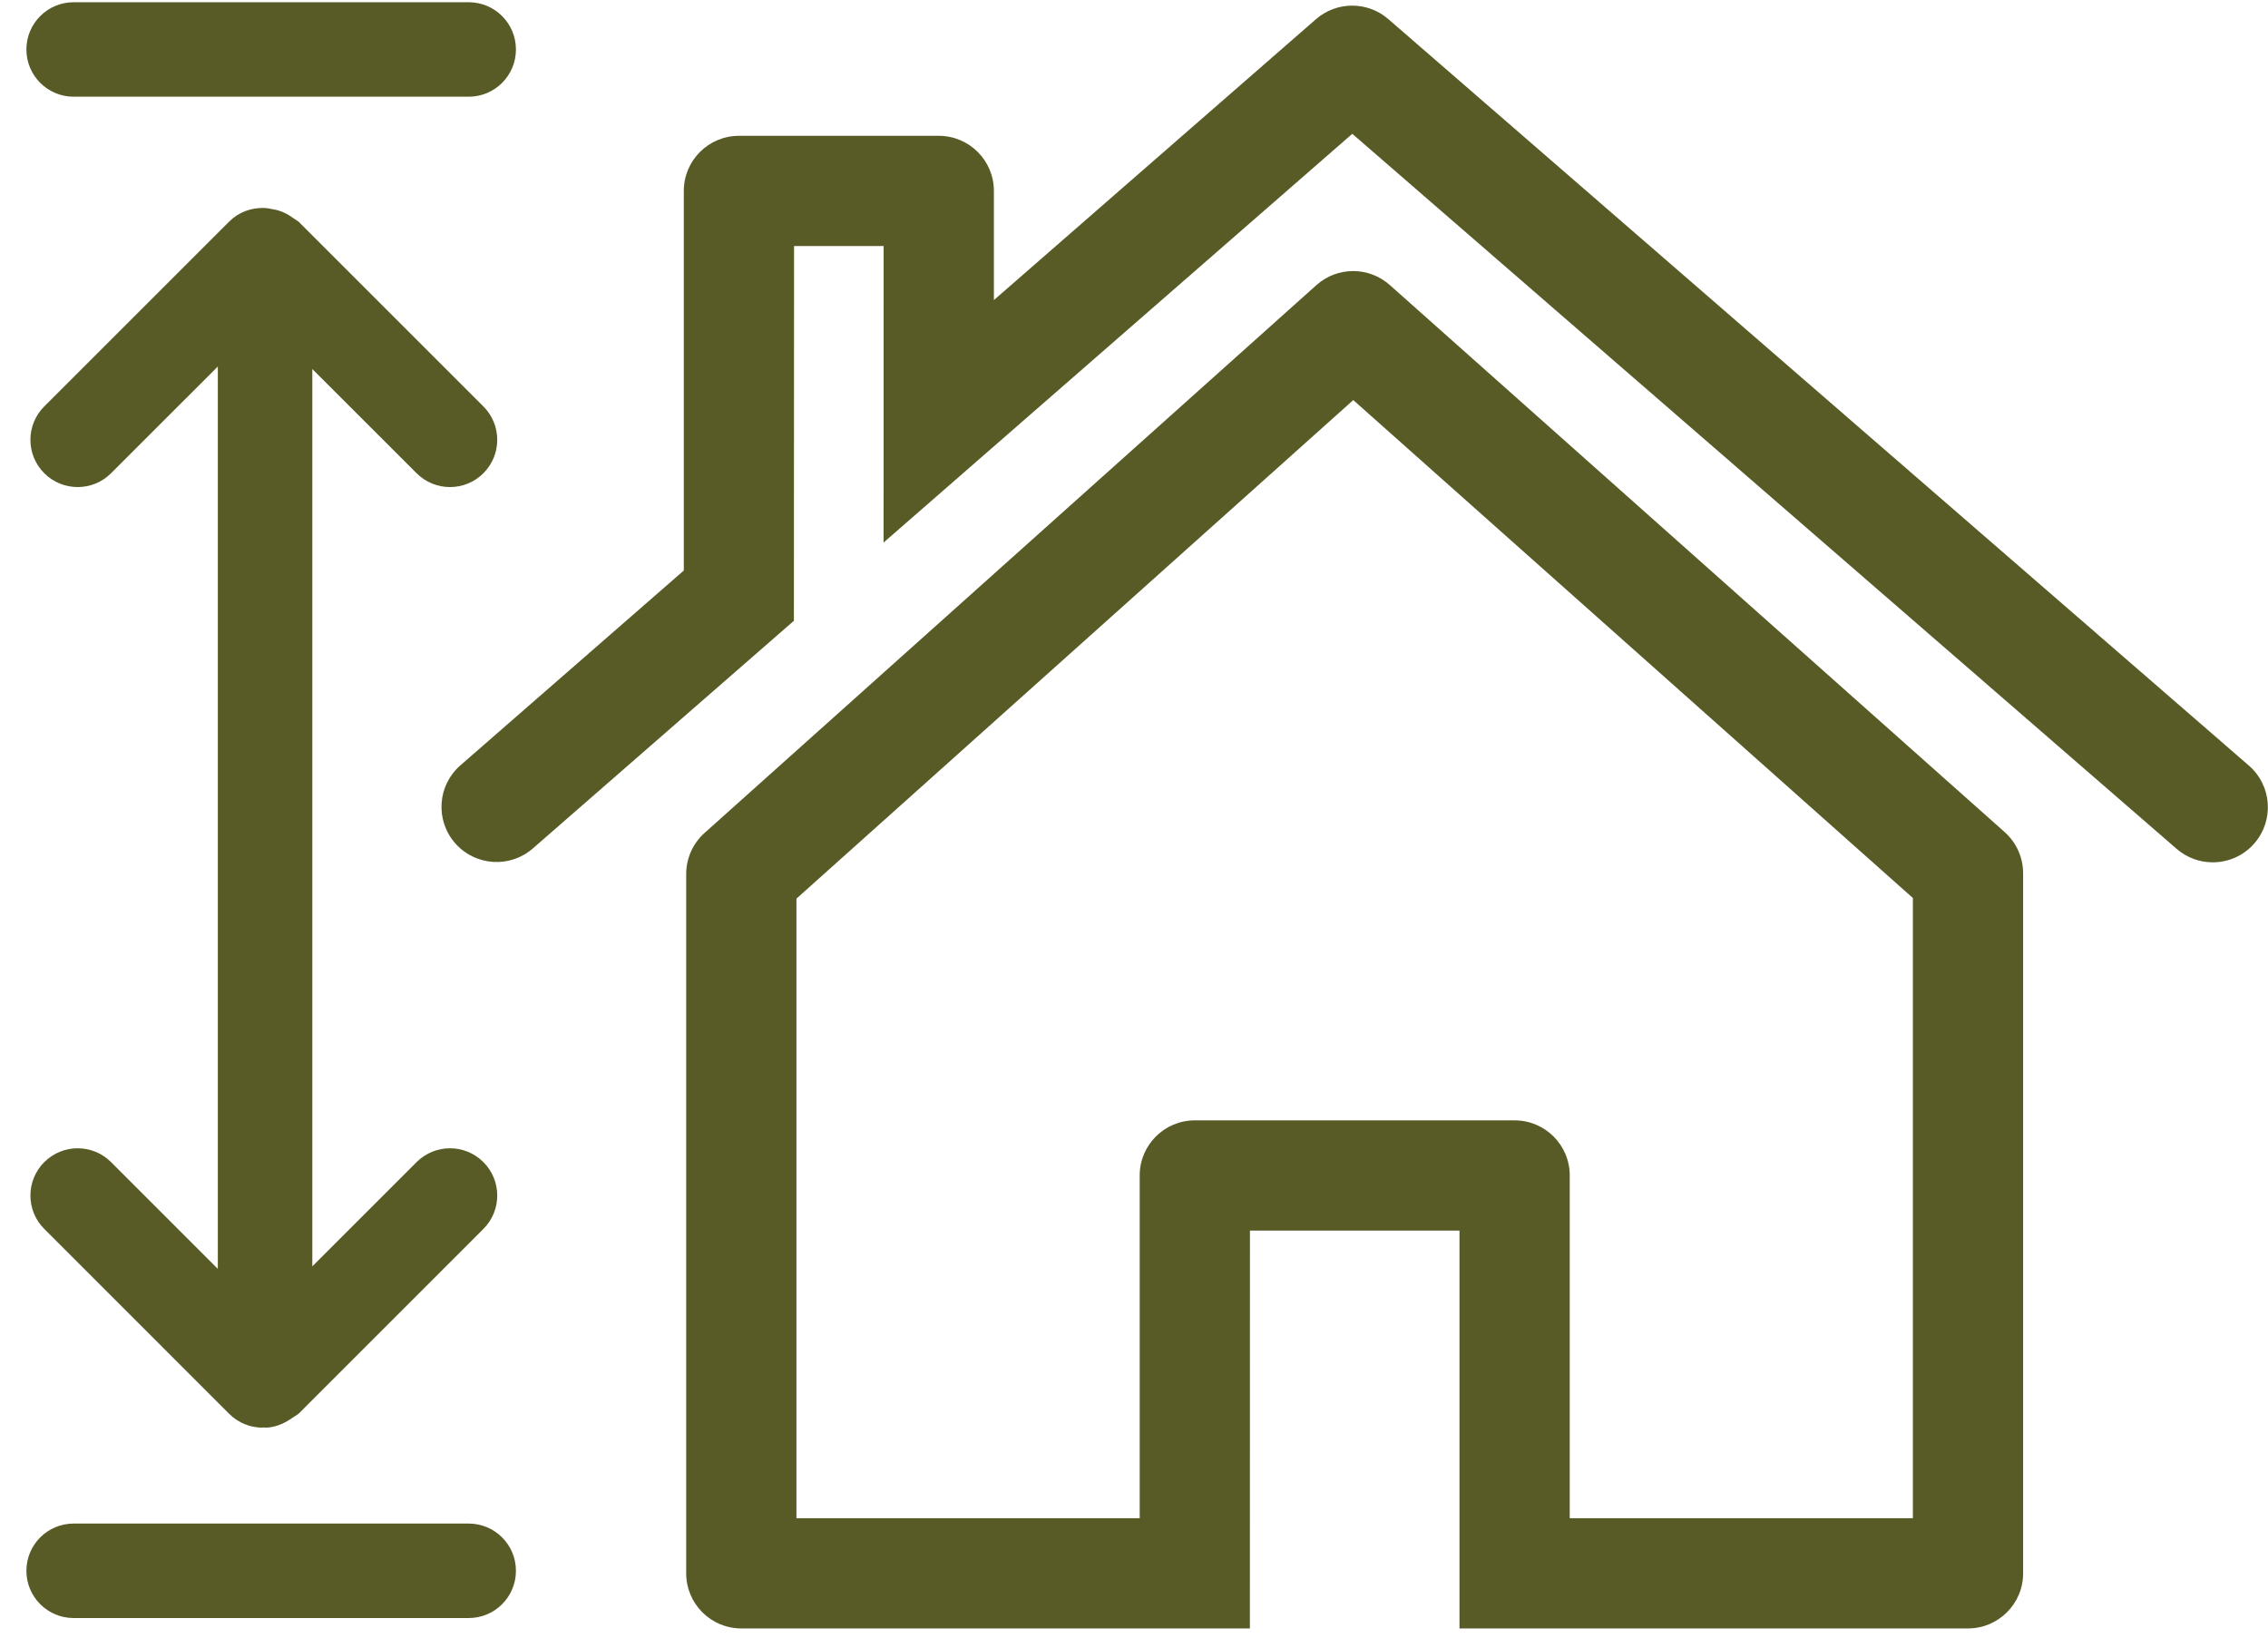 <?xml version="1.0" encoding="UTF-8"?>
<svg width="72px" height="52px" viewBox="0 0 72 52" version="1.1" xmlns="http://www.w3.org/2000/svg" xmlns:xlink="http://www.w3.org/1999/xlink">
    <!-- Generator: Sketch 64 (93537) - https://sketch.com -->
    <title>icon-stories</title>
    <desc>Created with Sketch.</desc>
    <g id="Page-1" stroke="none" stroke-width="1" fill="none" fill-rule="evenodd">
        <g id="Artboard" transform="translate(-216, -129)" fill="#585b25" fill-rule="nonzero">
            <g id="icon-stories" transform="translate(216, 129)">
                <path d="M71.393,24.31 L44.074,0.607 C43.414,0.035 42.434,0.036 41.776,0.61 L31.552,9.529 L31.552,6.063 C31.552,5.096 30.769,4.313 29.802,4.313 L23.458,4.313 C22.492,4.313 21.708,5.096 21.708,6.063 L21.708,18.116 L14.615,24.303 C13.887,24.938 13.811,26.044 14.447,26.773 C15.082,27.501 16.188,27.576 16.916,26.941 L25.203,19.712 L25.208,7.813 L28.052,7.813 L28.05,17.228 L42.93,4.249 L69.099,26.954 C69.431,27.242 69.839,27.382 70.245,27.382 C70.735,27.382 71.222,27.178 71.568,26.779 C72.201,26.049 72.123,24.944 71.393,24.31" id="Fill-108"></path>
                <path d="M2.338,3.071 L14.879,3.071 C15.708,3.071 16.379,2.399 16.379,1.571 C16.379,0.742 15.708,0.071 14.879,0.071 L2.338,0.071 C1.509,0.071 0.838,0.742 0.838,1.571 C0.838,2.399 1.509,3.071 2.338,3.071" id="Fill-109"></path>
                <path d="M14.879,48.379 L2.338,48.379 C1.509,48.379 0.838,49.05 0.838,49.879 C0.838,50.707 1.509,51.379 2.338,51.379 L14.879,51.379 C15.708,51.379 16.379,50.707 16.379,49.879 C16.379,49.05 15.708,48.379 14.879,48.379" id="Fill-110"></path>
                <path d="M13.225,15.027 C13.518,15.32 13.901,15.466 14.285,15.466 C14.669,15.466 15.053,15.32 15.346,15.027 C15.932,14.441 15.932,13.491 15.346,12.906 L9.476,7.036 L9.338,6.945 L9.143,6.815 C9.022,6.747 8.901,6.698 8.769,6.665 L8.655,6.643 C8.561,6.628 8.47,6.602 8.375,6.604 C7.978,6.594 7.578,6.733 7.275,7.036 L1.405,12.906 C0.819,13.491 0.819,14.441 1.405,15.027 C1.698,15.32 2.082,15.466 2.466,15.466 C2.85,15.466 3.233,15.32 3.526,15.027 L6.915,11.638 L6.915,40.292 L3.526,36.902 C2.94,36.316 1.991,36.316 1.405,36.902 C0.819,37.488 0.819,38.438 1.405,39.023 L7.275,44.894 C7.568,45.187 7.952,45.333 8.335,45.333 L8.375,45.325 L8.415,45.333 C8.7,45.333 8.972,45.225 9.219,45.065 L9.281,45.023 L9.476,44.894 L15.346,39.023 C15.932,38.438 15.932,37.488 15.346,36.902 C14.76,36.316 13.811,36.316 13.225,36.902 L9.915,40.212 L9.915,11.718 L13.225,15.027" id="Fill-111"></path>
                <path d="M60.726,48.209 L49.833,48.209 L49.833,37.325 C49.833,36.359 49.049,35.576 48.083,35.576 L37.931,35.576 C36.964,35.576 36.181,36.359 36.181,37.325 L36.181,48.209 L25.284,48.209 L25.284,28.535 L42.961,12.704 L60.726,28.515 L60.726,48.209 Z M44.121,9.051 C43.455,8.458 42.452,8.46 41.79,9.054 L22.367,26.449 C21.996,26.781 21.784,27.255 21.784,27.753 L21.784,49.959 C21.784,50.926 22.568,51.709 23.534,51.709 L39.679,51.709 L39.681,39.075 L46.333,39.075 L46.333,51.709 L62.476,51.709 C63.442,51.709 64.226,50.926 64.226,49.959 L64.226,27.729 C64.226,27.23 64.013,26.754 63.64,26.422 L44.121,9.051 L44.121,9.051 Z" id="Fill-112"></path>
            </g>
        </g>
    </g>
</svg>